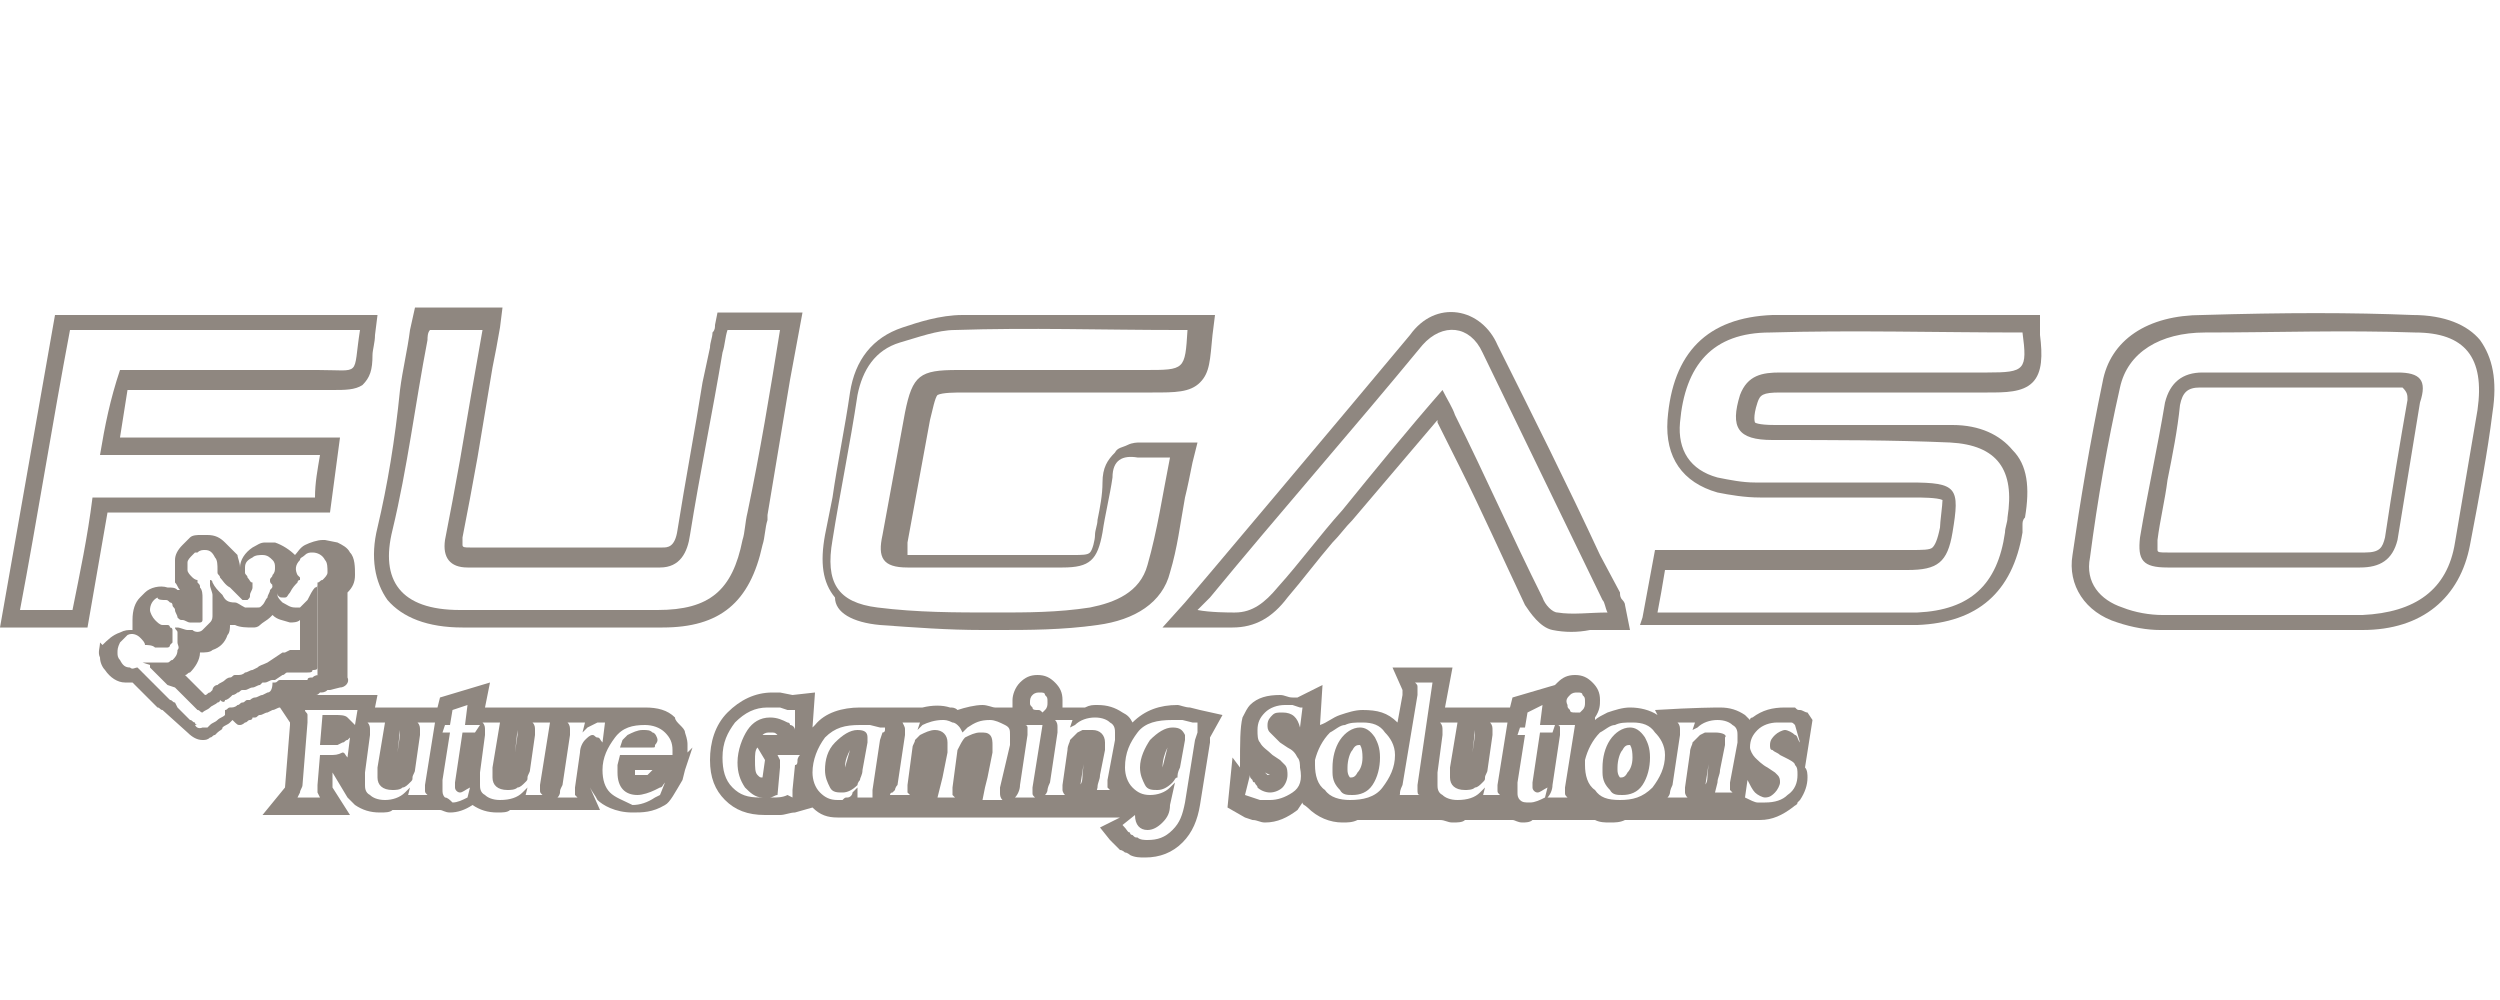 <?xml version="1.0" encoding="utf-8"?>
<!-- Generator: Adobe Illustrator 22.1.0, SVG Export Plug-In . SVG Version: 6.00 Build 0)  -->
<svg version="1.1" id="Слой_1" xmlns="http://www.w3.org/2000/svg" xmlns:xlink="http://www.w3.org/1999/xlink" x="0px" y="0px"
	 width="100px" height="40px" viewBox="0 0 100 40" style="enable-background:new 0 0 100 40;" xml:space="preserve">
<style type="text/css">
	.st0{fill:#8F8780;}
</style>
<title>20816139-8D1A-4A88-9642-B5B139794DE1</title>
<desc>Created with sketchtool.</desc>
<g>
	<path class="st0" d="M95.9,14.9c-2.6,0-5.2,0-7.8,0c-0.8,0-1.3,0.4-1.5,1.2c-0.3,1.8-0.7,3.6-1,5.4c-0.1,0.9,0.1,1.2,1.1,1.2
		c1.3,0,2.6,0,3.8,0c1.3,0,2.6,0,3.9,0c0.8,0,1.3-0.3,1.5-1.1c0.3-1.8,0.6-3.7,0.9-5.5C97.1,15.2,96.8,14.9,95.9,14.9z M96.3,16
		c-0.3,1.7-0.6,3.5-0.9,5.5c-0.1,0.4-0.2,0.6-0.8,0.6h0c-0.9,0-1.8,0-2.8,0h-1.2c-0.4,0-0.8,0-1.2,0c-0.9,0-1.8,0-2.7,0
		c-0.3,0-0.4,0-0.4-0.1c0,0,0-0.1,0-0.4c0.1-0.8,0.3-1.6,0.4-2.4c0.2-1,0.4-2,0.5-3c0.1-0.5,0.3-0.7,0.8-0.7l1.1,0
		c2.2,0,4.4,0,6.6,0c0.2,0,0.4,0,0.4,0C96.3,15.7,96.3,15.8,96.3,16z"/>
	<path class="st0" d="M99.2,13.6c-0.5-0.6-1.4-1-2.7-1c-2.4-0.1-5.1-0.1-8.4,0c-2.2,0-3.7,1-4,2.7c-0.5,2.4-0.9,4.8-1.2,6.9
		c-0.2,1.2,0.5,2.3,1.8,2.7c0.6,0.2,1.2,0.3,1.7,0.3c0.9,0,1.9,0,2.8,0c0.8,0,1.6,0,2.4,0c0.4,0,0.8,0,1.3,0c0.5,0,1.1,0,1.6,0
		c2.4,0,3.9-1.3,4.3-3.4c0.4-2.1,0.7-3.7,0.9-5.3C99.9,15.2,99.7,14.3,99.2,13.6z M99.1,16.4c-0.3,1.8-0.6,3.5-0.9,5.3
		c-0.3,1.9-1.6,2.8-3.7,2.9c-1.4,0-2.7,0-4.1,0c-1.3,0-2.6,0-3.9,0c-0.5,0-1.1-0.1-1.6-0.3c-0.9-0.3-1.5-1-1.3-2
		c0.3-2.3,0.7-4.6,1.2-6.8c0.3-1.4,1.6-2.2,3.4-2.2c2.8,0,5.6-0.1,8.4,0C98.6,13.3,99.4,14.3,99.1,16.4z"/>
	<path class="st0" d="M81.6,12.6H81c-1,0-2,0-3,0c-2.3,0-4.7,0-7.1,0c-2.6,0.1-4,1.5-4.2,4.2c-0.1,1.5,0.6,2.5,2,2.9
		c0.5,0.1,1.1,0.2,1.7,0.2c1.5,0,3,0,4.5,0c0.6,0,1.1,0,1.7,0c0.2,0,0.9,0,1.1,0.1c0,0.2-0.1,0.9-0.1,1.1c-0.1,0.5-0.2,0.7-0.3,0.8
		c-0.1,0.1-0.4,0.1-0.9,0.1c-1.8,0-3.7,0-5.5,0c-0.8,0-1.5,0-2.3,0h-2.4l-0.5,2.7l0,0l-0.1,0.3c0.6,0,1,0,1.1,0c0.9,0,1.9,0,2.8,0
		c1.1,0,2.2,0,3.3,0c1.3,0,2.6,0,3.9,0c2.4-0.1,3.8-1.3,4.2-3.7c0-0.1,0-0.2,0-0.3c0-0.1,0-0.2,0.1-0.3c0.2-1.2,0.1-2.1-0.5-2.7
		c-0.5-0.6-1.3-1-2.4-1C76.4,17,74.7,17,73,17c-0.7,0-1.3,0-2,0c-0.7,0-0.8-0.1-0.8-0.1c0,0-0.1-0.2,0.1-0.8
		c0.1-0.3,0.2-0.4,0.9-0.4h0c2.1,0,4.2,0,6.3,0h2c0.7,0,1.4,0,1.8-0.4c0.4-0.4,0.4-1.1,0.3-1.9L81.6,12.6z M79.5,14.9
		c-2.8,0-5.5,0-8.3,0c-0.7,0-1.3,0.1-1.6,0.9c-0.4,1.3-0.1,1.8,1.3,1.8c2.4,0,4.8,0,7.1,0.1c1.9,0.1,2.6,1.1,2.3,3
		c0,0.2-0.1,0.4-0.1,0.6c-0.3,2.1-1.4,3.1-3.5,3.2c-0.2,0-0.3,0-0.5,0c-0.5,0-1,0-1.4,0c-1.7,0-3.7,0-5.4,0c-1.7,0-3,0-3.1,0
		c0.1-0.5,0.2-1.1,0.3-1.7h1.9c2.6,0,5.2,0,7.8,0c1.2,0,1.6-0.3,1.8-1.5c0.3-1.8,0.2-2-1.7-2c-2,0-4.1,0-6.2,0c-0.5,0-1-0.1-1.5-0.2
		c-1.1-0.3-1.6-1.1-1.5-2.2c0.2-2.3,1.3-3.6,3.6-3.6c3.3-0.1,6.7,0,10.1,0C81.1,14.8,81,14.9,79.5,14.9z"/>
	<path class="st0" d="M35.2,25c1.4,0.1,2.7,0.2,4.1,0.2c0.2,0,0.3,0,0.5,0h0.2c1.1,0,2.5,0,3.9-0.2c1.5-0.2,2.6-0.9,2.9-2.1
		c0.3-1,0.4-1.9,0.6-3c0.1-0.4,0.2-0.9,0.3-1.4l0.2-0.8l-0.8,0c-0.1,0-0.9,0-1.5,0c-0.1,0-0.3,0-0.5,0.1c-0.2,0.1-0.4,0.1-0.5,0.3
		c-0.3,0.3-0.5,0.6-0.5,1.2c0,0.5-0.1,1-0.2,1.5c0,0.2-0.1,0.4-0.1,0.6c0,0.2-0.1,0.6-0.2,0.7c-0.1,0.1-0.3,0.1-0.7,0.1
		c-2.1,0-4.2,0-6.2,0c-0.3,0-0.4,0-0.4,0c0-0.1,0-0.2,0-0.5c0.3-1.6,0.6-3.3,0.9-4.9c0.1-0.4,0.2-0.9,0.3-1c0.2-0.1,0.7-0.1,1.1-0.1
		c1.7,0,3.5,0,5.2,0h2.3c0.9,0,1.5,0,1.9-0.4c0.4-0.4,0.4-0.9,0.5-1.9l0.1-0.8c-0.7,0-1.1,0-1.2,0c-0.7,0-1.5,0-2.2,0
		c-2.2,0-4.5,0-6.7,0c-0.9,0-1.8,0.3-2.4,0.5c-1.2,0.4-1.9,1.3-2.1,2.6c-0.2,1.4-0.5,2.8-0.7,4.2c-0.1,0.5-0.2,1-0.3,1.5
		c-0.2,1.1-0.1,1.9,0.4,2.5C33.4,24.5,34.1,24.9,35.2,25z M33.3,21.6c0.3-1.9,0.7-3.8,1-5.8c0.2-1,0.7-1.8,1.7-2.1
		c0.7-0.2,1.5-0.5,2.2-0.5c3-0.1,5.9,0,8.9,0c0.1,0,0.3,0,0.4,0c0,0,0,0,0,0c0,0,0,0,0,0c-0.1,1.6-0.1,1.6-1.7,1.6c-2.5,0-5,0-7.5,0
		c-1.5,0-1.8,0.2-2.1,1.7c-0.3,1.6-0.6,3.3-0.9,4.9c-0.2,0.9,0,1.3,1,1.3c2.1,0,4.2,0,6.2,0c1.1,0,1.4-0.3,1.6-1.4
		c0.1-0.7,0.3-1.5,0.4-2.2c0-0.7,0.4-0.9,1-0.8c0.4,0,0.8,0,1.3,0c-0.3,1.5-0.5,2.9-0.9,4.3c-0.3,1.1-1.3,1.5-2.3,1.7
		c-1.3,0.2-2.5,0.2-3.8,0.2c-1.6,0-3.1,0-4.7-0.2C33.5,24.1,33,23.3,33.3,21.6z"/>
	<path class="st0" d="M16.4,13.5L16.4,13.5C16.4,13.5,16.4,13.5,16.4,13.5z"/>
	<path class="st0" d="M15.1,21.1c-0.3,1.2-0.1,2.2,0.4,2.9c0.6,0.7,1.6,1.1,3,1.1c1.2,0,2.3,0,3.5,0c1.3,0,2.5,0,3.8,0l0.7,0
		c2.3,0,3.5-1,4-3.3c0.1-0.3,0.1-0.7,0.2-1l0-0.2c0.3-1.8,0.6-3.6,0.9-5.4l0.5-2.7h-3.4l-0.1,0.5c0,0.1,0,0.2-0.1,0.3
		c0,0.2-0.1,0.4-0.1,0.6l-0.3,1.4c-0.3,1.9-0.7,4-1,5.9c-0.1,0.7-0.4,0.7-0.6,0.7c-2.5,0-5.1,0-7.7,0c-0.2,0-0.3,0-0.3-0.1
		c0,0,0-0.1,0-0.3c0.2-1,0.4-2.1,0.6-3.2c0.2-1.2,0.4-2.4,0.6-3.6c0.1-0.5,0.2-1,0.3-1.6l0.1-0.8l-3.5,0l-0.2,0.9c0,0,0,0,0,0
		c0,0,0,0,0,0c-0.1,0.8-0.3,1.6-0.4,2.4C15.8,17.6,15.5,19.4,15.1,21.1z M17.1,13.6c0-0.1,0-0.3,0.1-0.4l2.1,0
		c-0.3,1.7-0.6,3.4-0.9,5.2c-0.2,1.1-0.4,2.2-0.6,3.2c-0.1,0.7,0.2,1.1,0.9,1.1c2.6,0,5.2,0,7.7,0c0.8,0,1.1-0.6,1.2-1.3
		c0.4-2.5,0.9-4.9,1.3-7.3c0.1-0.3,0.1-0.6,0.2-0.9h2.1c-0.4,2.5-0.8,4.9-1.3,7.3c-0.1,0.4-0.1,0.8-0.2,1.1c-0.4,2-1.3,2.8-3.4,2.8
		c-2.6,0-5.3,0-7.9,0c-2.4,0-3.2-1.2-2.7-3.2C16.3,18.7,16.6,16.2,17.1,13.6z"/>
	<path class="st0" d="M13.2,20.5l0.4-3H4.8l0.3-1.9h0.5c0.7,0,1.4,0,2.1,0c1.6,0,3.2,0,4.9,0c0.3,0,0.5,0,0.7,0c0.5,0,0.9,0,1.2-0.2
		c0.3-0.3,0.4-0.6,0.4-1.2c0-0.2,0.1-0.5,0.1-0.8l0.1-0.8H2.2L0,25.1h3.5l0.8-4.6H13.2z M2.9,24.4H0.8c0.7-3.7,1.3-7.5,2-11.2h11.6
		c-0.3,1.9,0.1,1.6-1.7,1.6c-2.3,0-4.6,0-6.9,0c-0.3,0-0.6,0-1,0C4.4,16,4.2,17,4,18.2h8.8c-0.1,0.6-0.2,1.1-0.2,1.7H3.7
		C3.5,21.5,3.2,22.9,2.9,24.4z"/>
	<path class="st0" d="M46.5,25.1l1.4,0c0.2,0,1.2,0,1.4,0c0.9,0,1.6-0.4,2.2-1.2c0.6-0.7,1.2-1.5,1.8-2.2c0.3-0.3,0.5-0.6,0.8-0.9
		l3.4-4c0,0,0,0,0,0.1c0.3,0.6,0.6,1.2,0.9,1.8c0.9,1.8,1.7,3.6,2.6,5.5c0.2,0.3,0.6,0.9,1.1,1c0.5,0.1,1,0.1,1.5,0
		c0.2,0,0.4,0,0.6,0h1L65,24.2c0-0.1-0.1-0.2-0.1-0.2c-0.1-0.1-0.1-0.2-0.1-0.3L64,22.2c-1.3-2.8-2.7-5.6-4.1-8.4
		c-0.3-0.7-0.9-1.2-1.6-1.3c-0.7-0.1-1.4,0.2-1.9,0.9c-2.5,3-8.9,10.6-9,10.7L46.5,25.1z M48.4,23.9c2.8-3.4,5.7-6.7,8.5-10.1
		c0.8-0.9,1.9-0.8,2.4,0.3c1.6,3.3,3.2,6.6,4.8,9.9c0.1,0.1,0.1,0.3,0.2,0.5c-0.7,0-1.4,0.1-2,0c-0.2,0-0.5-0.3-0.6-0.6
		c-1.2-2.4-2.3-4.9-3.5-7.3c-0.1-0.3-0.3-0.6-0.5-1c-1.4,1.6-2.7,3.2-4,4.8c-0.9,1-1.7,2.1-2.6,3.1c-0.5,0.6-1,1-1.7,1
		c0,0-0.1,0-0.1,0c-0.1,0-0.9,0-1.4-0.1C48.1,24.2,48.3,24,48.4,23.9z"/>
	<path class="st0" d="M11.3,27L11.3,27c0.1,0,0.1-0.1,0.2-0.1c0,0,0.1,0,0.1,0l0.1,0c0,0,0,0,0.1,0c0,0,0.1,0,0.1,0c0,0,0.1,0,0.1,0
		c0,0,0,0,0.1,0c0,0,0,0,0.1,0c0,0,0.1,0,0.1,0c0.1,0,0.2,0,0.2-0.1c0.1,0,0.2,0,0.2-0.1c0,0,0-0.1,0-0.1c0-0.2,0-0.3,0-0.5
		c0-0.2,0-0.4,0-0.6c0-0.2,0-0.4,0-0.7c0-0.2,0-0.4,0-0.6c0-0.2,0-0.4,0-0.6c0-0.1,0-0.2,0-0.2c0,0,0,0,0,0c0,0,0,0,0,0
		c0,0,0,0.1-0.1,0.1c-0.1,0.1-0.2,0.3-0.3,0.5c-0.1,0.1-0.2,0.2-0.3,0.3c0,0,0,0,0,0c-0.1,0-0.2,0-0.2,0c-0.2,0-0.3-0.1-0.5-0.2
		c-0.1-0.1-0.2-0.2-0.2-0.3c0,0,0,0,0-0.1c0-0.1-0.1-0.1-0.1-0.2c0,0,0-0.1-0.1-0.1c0,0.1,0,0.1-0.1,0.2c0,0.1-0.1,0.2-0.1,0.3l0,0
		c-0.1,0.1-0.1,0.2-0.2,0.3c-0.1,0.1-0.1,0.1-0.2,0.1c0,0-0.1,0-0.1,0c-0.1,0-0.2,0-0.4,0c-0.2-0.1-0.3-0.2-0.4-0.2
		C9.1,24.1,9,24,8.9,23.8c-0.2-0.2-0.3-0.3-0.4-0.5c0,0,0-0.1-0.1-0.1c0,0.1,0,0.1,0,0.2c0,0.1,0.1,0.3,0.1,0.4c0,0.3,0,0.5,0,0.8
		c0,0.1,0,0.2-0.1,0.3c-0.1,0.1-0.2,0.2-0.3,0.3c-0.1,0.1-0.3,0.1-0.4,0c0,0-0.1,0-0.1,0c0,0-0.1,0-0.1,0c-0.1,0-0.3-0.1-0.4-0.1
		c0,0-0.1,0-0.1,0c0,0.1,0.1,0.1,0.1,0.2c0,0,0,0,0,0.1c0,0,0,0.1,0,0.1c0,0,0,0,0,0.1c0,0,0,0.1,0,0.1c0,0.1,0.1,0.2,0,0.3
		c0,0.2-0.1,0.3-0.2,0.4c-0.1,0-0.1,0.1-0.2,0.1c0,0,0,0-0.1,0c0,0-0.1,0-0.2,0c-0.2,0-0.3,0-0.4,0c-0.1,0-0.2,0-0.3,0L6,26.6
		L6,26.7c0,0,0.1,0.1,0.1,0.1l0.1,0.1c0,0,0.1,0.1,0.1,0.1l0.1,0.1c0,0,0.1,0.1,0.1,0.1c0,0,0.1,0.1,0.1,0.1l0.1,0.1L7,27.5
		c0,0,0.1,0.1,0.1,0.1c0.1,0.1,0.1,0.1,0.2,0.2l0.1,0.1c0,0,0.1,0.1,0.1,0.1c0,0,0.1,0.1,0.1,0.1c0,0,0.1,0.1,0.1,0.1l0.1,0.1
		c0,0,0.1,0.1,0.1,0.1c0.1,0,0.1,0.1,0.2,0.1l0,0l0,0c0.1-0.1,0.2-0.1,0.3-0.2c0.1-0.1,0.2-0.1,0.3-0.2c0,0,0.1,0,0.1-0.1
		C8.9,28.1,9,28.1,9,28c0.1,0,0.2-0.1,0.3-0.2c0.1,0,0.2-0.1,0.2-0.1l0,0c0.1,0,0.1-0.1,0.2-0.1l0.1,0c0.1,0,0.2-0.1,0.3-0.1l0,0
		c0.1,0,0.2-0.1,0.3-0.1l0.1-0.1l0.1,0c0.1,0,0.2-0.1,0.3-0.1c0,0,0.1,0,0.1,0l0,0L11.3,27L11.3,27z M10.7,26.5
		C10.7,26.5,10.6,26.5,10.7,26.5c-0.2,0.1-0.3,0.1-0.4,0.2l-0.2,0.1c-0.1,0-0.2,0.1-0.3,0.1l0,0C9.7,27,9.6,27,9.5,27l-0.1,0
		c-0.1,0-0.1,0.1-0.2,0.1l0,0c-0.1,0-0.2,0.1-0.2,0.1c-0.1,0.1-0.2,0.1-0.3,0.2c-0.1,0-0.2,0.1-0.2,0.2l-0.1,0.1
		c-0.1,0-0.1,0.1-0.2,0.1l0,0c0,0-0.1-0.1-0.1-0.1l-0.3-0.3c-0.1-0.1-0.1-0.1-0.2-0.2c0,0-0.1-0.1-0.1-0.1l-0.1-0.1
		c0.1,0,0.1-0.1,0.2-0.1c0.2-0.2,0.4-0.5,0.4-0.8c0,0,0,0,0,0c0.2,0,0.4,0,0.5-0.1c0.3-0.1,0.5-0.3,0.6-0.6c0.1-0.1,0.1-0.3,0.1-0.4
		C9.2,25,9.3,25,9.4,25c0.2,0.1,0.5,0.1,0.7,0.1c0.1,0,0.2,0,0.3-0.1c0.1-0.1,0.3-0.2,0.4-0.3c0,0,0,0,0.1-0.1
		c0.2,0.2,0.4,0.2,0.7,0.3c0.1,0,0.3,0,0.4-0.1c0,0.2,0,0.4,0,0.5c0,0.2,0,0.4,0,0.6c0,0,0,0,0,0.1c0,0-0.1,0-0.1,0l-0.1,0
		c0,0-0.1,0-0.1,0c0,0-0.1,0-0.1,0c0,0,0,0,0,0l-0.2,0.1c0,0-0.1,0-0.1,0L10.7,26.5z"/>
	<path class="st0" d="M27.5,29.8c0-0.1,0-0.2-0.1-0.5c0-0.1-0.1-0.2-0.2-0.3c-0.1-0.1-0.2-0.2-0.2-0.3c-0.3-0.3-0.7-0.4-1.2-0.4
		l-4,0h-2.4l0.2-1l-2,0.6l-0.1,0.4H15l0.1-0.5h-0.3h-0.3h-2l0,0c0,0,0.1,0,0.1,0c0.1,0,0.1,0,0.2-0.1c0.1,0,0.2,0,0.3-0.1
		c0,0,0.1,0,0.1,0l0.4-0.1c0.2,0,0.4-0.2,0.3-0.4l0-0.7c0-0.1,0-0.3,0-0.4c0-0.2,0-0.4,0-0.6c0-0.2,0-0.4,0-0.6c0-0.2,0-0.4,0-0.6
		c0-0.2,0-0.3,0-0.5c0.2-0.2,0.3-0.4,0.3-0.7c0-0.3,0-0.7-0.2-0.9c-0.1-0.2-0.3-0.3-0.5-0.4l-0.5-0.1c0,0-0.1,0-0.1,0
		c-0.2,0-0.5,0.1-0.7,0.2c-0.2,0.1-0.3,0.3-0.4,0.4c0,0,0,0,0,0c-0.2-0.2-0.5-0.4-0.8-0.5c-0.1,0-0.1,0-0.2,0l-0.2,0
		c-0.2,0-0.3,0.1-0.5,0.2c-0.3,0.2-0.5,0.5-0.5,0.8c0,0.1,0,0.2,0,0.2l0,0c0-0.1,0-0.1,0-0.2c0-0.2-0.1-0.4-0.1-0.5L9,21.7
		c-0.2-0.2-0.4-0.3-0.7-0.3c0,0,0,0,0,0c-0.1,0-0.2,0-0.3,0c-0.1,0-0.3,0-0.4,0.1l-0.2,0.2c0,0-0.1,0.1-0.1,0.1
		c-0.2,0.2-0.3,0.4-0.3,0.6c0,0.1,0,0.1,0,0.2l0,0.1c0,0.1,0,0.2,0,0.2L7,23.3c0.1,0.1,0.1,0.2,0.2,0.3c0,0,0,0-0.1,0
		c-0.1-0.1-0.2-0.1-0.4-0.1c-0.3-0.1-0.7,0-0.9,0.2c0,0-0.1,0.1-0.1,0.1l-0.1,0.1c-0.2,0.2-0.3,0.5-0.3,0.9c0,0.1,0,0.2,0,0.4
		c-0.2,0-0.3,0-0.5,0.1c-0.3,0.1-0.5,0.3-0.7,0.5L4,25.7C4,25.9,3.9,26.1,4,26.3c0,0.2,0.1,0.4,0.2,0.5c0.2,0.3,0.5,0.5,0.8,0.5
		c0.1,0,0.2,0,0.3,0l0.5,0.5c0,0,0.1,0.1,0.1,0.1c0,0,0.1,0.1,0.1,0.1l0.2,0.2c0,0,0.1,0.1,0.1,0.1c0.1,0,0.1,0.1,0.2,0.1l1,0.9
		c0.2,0.2,0.4,0.3,0.6,0.3c0.1,0,0.2,0,0.3-0.1c0.1,0,0.1-0.1,0.2-0.1l0,0c0,0,0,0,0,0l0.1-0.1c0.1-0.1,0.2-0.1,0.2-0.2
		c0.1-0.1,0.2-0.1,0.3-0.2l0.1-0.1C9.5,29,9.5,29,9.6,29c0.1,0,0.2-0.1,0.2-0.1c0.1,0,0.1-0.1,0.2-0.1l0,0c0,0,0.1,0,0.1-0.1l0.1,0
		c0.1,0,0.1-0.1,0.2-0.1l0,0c0.1,0,0.2-0.1,0.3-0.1l0.2-0.1c0.1,0,0.2-0.1,0.3-0.1l0.4,0.6c0,0,0,0,0,0l0,0.1l-0.2,2.5l0,0l-0.9,1.1
		H14l-0.7-1.1l0-0.6l0.6,1c0,0,0,0,0,0l0,0l0,0c0.1,0.1,0.2,0.2,0.3,0.3c0.3,0.2,0.6,0.3,1,0.3c0.2,0,0.4,0,0.5-0.1h1.9
		c0.1,0,0.2,0.1,0.4,0.1c0.3,0,0.6-0.1,0.9-0.3c0.3,0.2,0.6,0.3,1,0.3c0.2,0,0.4,0,0.5-0.1h0.1h2.2H24l-0.4-0.9l0,0
		c0.1,0.2,0.2,0.3,0.3,0.5c0.2,0.2,0.7,0.5,1.4,0.5c0.4,0,0.8,0,1.3-0.3c0.2-0.1,0.4-0.5,0.7-1l0.1-0.4l0.3-0.9l-0.2,0.2
		C27.5,30.1,27.5,29.9,27.5,29.8z M20.7,29.2L20.7,29.2C20.7,29.3,20.8,29.3,20.7,29.2l0,0.2l-0.2,1.4c0,0.1,0,0.1,0,0.2
		c0,0,0,0,0,0c0,0,0,0,0,0L20.7,29.2z M16,29.2L16,29.2C16,29.3,16,29.3,16,29.2l0,0.2l-0.2,1.4c0,0.1,0,0.1,0,0.2c0,0,0,0,0,0
		c0,0,0,0,0,0L16,29.2z M7.4,23.7L7.4,23.7L7.4,23.7C7.4,23.7,7.4,23.7,7.4,23.7z M10.7,27.7L10.7,27.7l-0.2,0.1
		c-0.1,0-0.2,0.1-0.3,0.1l0,0c-0.1,0-0.2,0.1-0.2,0.1l-0.1,0c-0.1,0-0.1,0.1-0.2,0.1l0,0c-0.1,0-0.1,0.1-0.2,0.1
		c-0.1,0.1-0.2,0.1-0.3,0.1c-0.1,0-0.1,0.1-0.2,0.1L9,28.6c-0.1,0.1-0.2,0.1-0.3,0.2c-0.1,0.1-0.2,0.1-0.3,0.2c0,0-0.1,0.1-0.1,0.1
		c0,0,0,0-0.1,0l0,0c0,0,0,0-0.1,0c0,0-0.2,0.1-0.3-0.1L7.9,29c0,0-0.1,0-0.1-0.1c-0.1,0-0.1-0.1-0.2-0.1c0,0-0.1-0.1-0.1-0.1
		c0,0-0.1-0.1-0.1-0.1c0,0-0.1-0.1-0.1-0.1c0,0-0.1-0.1-0.1-0.1c0,0-0.1-0.1-0.1-0.1L7,28.1C6.9,28.1,6.9,28,6.8,28
		c0,0-0.1-0.1-0.1-0.1l-0.1-0.1l-0.1-0.1c0,0-0.1-0.1-0.1-0.1c0,0-0.1-0.1-0.1-0.1c0,0-0.1-0.1-0.1-0.1L6,27.2l-0.1-0.1L5.8,27
		l-0.1-0.1l-0.2-0.2c-0.1,0-0.2,0.1-0.3,0c-0.2,0-0.3-0.1-0.4-0.3c-0.1-0.1-0.1-0.2-0.1-0.3c0-0.1,0-0.2,0.1-0.4
		c0.1-0.1,0.2-0.2,0.3-0.3c0.2-0.1,0.4,0,0.5,0.1c0.1,0.1,0.2,0.2,0.2,0.3c0,0,0,0,0,0c0.1,0,0.3,0,0.4,0.1c0.1,0,0.2,0,0.4,0
		c0,0,0,0,0.1,0c0,0,0,0,0,0c0,0,0.1,0,0.1-0.1c0,0,0.1-0.1,0.1-0.1c0,0,0-0.1,0-0.2c0,0,0-0.1,0-0.1c0,0,0,0,0-0.1c0,0,0,0,0,0
		c0,0,0,0,0-0.1c0,0,0-0.1-0.1-0.1c0,0,0-0.1-0.1-0.1c-0.1,0-0.1,0-0.2,0c-0.1,0-0.2-0.1-0.3-0.2c-0.1-0.1-0.2-0.3-0.2-0.4
		c0-0.2,0.1-0.4,0.3-0.5C6.3,24,6.5,24,6.6,24c0.1,0,0.1,0,0.2,0.1c0.1,0,0.1,0.1,0.1,0.1c0,0.1,0.1,0.1,0.1,0.2
		c0,0.1,0.1,0.2,0.1,0.3c0.1,0.1,0.1,0.1,0.2,0.1c0.1,0,0.2,0.1,0.3,0.1c0,0,0.1,0,0.1,0c0,0,0.1,0,0.1,0c0.1,0,0.1,0,0.2,0l0,0
		c0,0,0.1,0,0.1-0.1c0-0.1,0-0.1,0-0.2c0-0.2,0-0.4,0-0.7c0-0.1,0-0.3-0.1-0.4c0-0.1,0-0.1-0.1-0.2c0,0,0,0,0-0.1c0,0,0,0,0,0
		c-0.1,0-0.2-0.1-0.2-0.1c-0.1-0.1-0.2-0.2-0.2-0.3c0-0.1,0-0.2,0-0.3c0-0.1,0.1-0.2,0.2-0.3c0,0,0.1-0.1,0.1-0.1l0,0c0,0,0,0,0.1,0
		C8,22,8.1,22,8.2,22c0.2,0,0.3,0.1,0.4,0.3c0.1,0.1,0.1,0.3,0.1,0.5c0,0.1,0,0.1,0,0.1c0,0,0,0,0,0c0,0.1,0.1,0.1,0.1,0.2
		c0.1,0.1,0.2,0.3,0.4,0.4c0.1,0.1,0.2,0.2,0.3,0.3C9.6,23.9,9.7,24,9.7,24c0,0,0.1,0,0.1,0c0,0,0,0,0,0c0,0,0.1,0,0.1,0
		c0.1-0.1,0.1-0.1,0.1-0.2l0,0c0-0.1,0.1-0.2,0.1-0.3c0-0.1,0-0.1,0-0.2c-0.1,0-0.1-0.1-0.2-0.2l0,0c0-0.1-0.1-0.1-0.1-0.2
		c0-0.1,0-0.2,0-0.2c0-0.2,0.1-0.3,0.3-0.4c0.1-0.1,0.3-0.1,0.4-0.1c0.2,0,0.3,0.1,0.4,0.2c0.1,0.1,0.1,0.2,0.1,0.3
		c0,0.1,0,0.2-0.1,0.3c0,0.1-0.1,0.1-0.1,0.2c0,0.1,0,0.1,0.1,0.2c0,0,0,0.1,0.1,0.1c0,0,0,0,0,0.1c0,0.1,0.1,0.1,0.1,0.2
		c0.1,0.1,0.1,0.1,0.2,0.1c0,0,0,0,0.1,0c0,0,0,0,0,0c0.1,0,0.1-0.1,0.2-0.2c0.1-0.2,0.2-0.3,0.3-0.4c0,0,0-0.1,0.1-0.1
		c0,0,0,0,0-0.1c0,0-0.1-0.1-0.1-0.1c-0.1-0.2-0.1-0.4,0.1-0.6c0-0.1,0.1-0.1,0.2-0.2c0.1-0.1,0.2-0.1,0.3-0.1
		c0.2,0,0.4,0.1,0.5,0.3c0.1,0.1,0.1,0.3,0.1,0.5c0,0.1-0.1,0.2-0.2,0.3c-0.1,0-0.1,0.1-0.2,0.1c0,0,0,0.1,0,0.1c0,0.1,0,0.1,0,0.2
		c0,0.2,0,0.4,0,0.6c0,0.2,0,0.4,0,0.6c0,0.2,0,0.4,0,0.6c0,0.2,0,0.4,0,0.6c0,0.2,0,0.3,0,0.5c0,0.1,0,0.1,0,0.2c0,0,0,0.1,0,0.1
		l0,0.2L12.9,27c0,0-0.1,0-0.1,0c-0.1,0-0.2,0-0.3,0.1c-0.1,0-0.2,0-0.2,0.1c0,0-0.1,0-0.1,0c0,0,0,0-0.1,0l-0.1,0c0,0-0.1,0-0.1,0
		c0,0,0,0-0.1,0c0,0,0,0-0.1,0l-0.1,0c0,0-0.1,0-0.1,0c0,0-0.1,0-0.1,0l-0.1,0l-0.1,0c-0.1,0-0.1,0.1-0.2,0.1c0,0,0,0,0,0
		c0,0,0,0-0.1,0C10.9,27.6,10.8,27.7,10.7,27.7z M13.2,30.2h-0.4l-0.1,1.2v0.1c0,0.1,0,0.2,0,0.2l0.1,0.2h-0.9l0.1-0.2
		c0-0.1,0.1-0.2,0.1-0.3l0.2-2.5l0-0.1c0-0.1,0-0.1,0-0.2c0-0.1-0.1-0.1-0.1-0.2h2.1l-0.1,0.6c-0.1-0.1-0.2-0.2-0.3-0.3
		c-0.1-0.1-0.3-0.1-0.5-0.1h-0.5l-0.1,1.2h0.4h0.3l0.2-0.1c0.1,0,0.1-0.1,0.2-0.1c0,0,0.1-0.1,0.1-0.1l-0.1,0.8
		c-0.1-0.1-0.1-0.2-0.2-0.2C13.5,30.2,13.4,30.2,13.2,30.2z M16.3,31.9l0.1-0.4l-0.2,0.2c-0.2,0.2-0.5,0.3-0.8,0.3
		c-0.3,0-0.5-0.1-0.6-0.2c-0.2-0.1-0.2-0.3-0.2-0.4c0-0.1,0-0.1,0-0.2c0,0,0-0.1,0-0.3l0.2-1.5l0-0.2c0-0.1,0-0.2-0.1-0.3h0.7
		l-0.3,1.8l0,0.2l0,0.2c0,0.3,0.2,0.5,0.6,0.5c0.1,0,0.3,0,0.4-0.1c0.1,0,0.2-0.1,0.3-0.2c0.1-0.1,0.1-0.1,0.1-0.2s0.1-0.2,0.1-0.3
		l0.2-1.4l0-0.2c0-0.1,0-0.2-0.1-0.3h0.7l-0.4,2.5l0,0.2c0,0.1,0,0.1,0.1,0.2H16.3z M17.8,31.9c-0.1-0.1-0.1-0.2-0.1-0.3l0-0.4
		l0.3-1.9h-0.3l0.1-0.3H18l0.1-0.6l0.6-0.2L18.6,29h0.6L19,29.3h-0.5l-0.3,2l0,0.2c0,0.1,0.1,0.2,0.2,0.2c0.1,0,0.2-0.1,0.4-0.2
		l-0.1,0.4c-0.2,0.1-0.4,0.2-0.6,0.2C18,32,17.9,31.9,17.8,31.9z M21,31.9l0.1-0.4l-0.2,0.2C20.7,31.9,20.4,32,20,32
		c-0.3,0-0.5-0.1-0.6-0.2c-0.2-0.1-0.2-0.3-0.2-0.4c0-0.1,0-0.1,0-0.2c0,0,0-0.1,0-0.3l0.2-1.5l0-0.2c0-0.1,0-0.2-0.1-0.3h0.7
		l-0.3,1.8l0,0.2l0,0.2c0,0.3,0.2,0.5,0.6,0.5c0.1,0,0.3,0,0.4-0.1c0.1,0,0.2-0.1,0.3-0.2c0.1-0.1,0.1-0.1,0.1-0.2
		c0-0.1,0.1-0.2,0.1-0.3l0.2-1.4l0-0.2c0-0.1,0-0.2-0.1-0.3H22l-0.4,2.5l0,0.2c0,0.1,0,0.1,0.1,0.2H21z M23.4,29.6
		c-0.1,0.1-0.2,0.3-0.2,0.5l-0.2,1.4l0,0.2c0,0,0,0.1,0,0.1l0.1,0.1l-0.8,0c0.1-0.1,0.1-0.2,0.1-0.2c0-0.1,0-0.1,0.1-0.3l0.3-2
		l0-0.2c0-0.1,0-0.2-0.1-0.3h0.7l-0.1,0.4l0.2-0.2l0.2-0.1l0.2-0.1c0.1,0,0.2,0,0.3,0l-0.1,0.8c-0.1-0.1-0.1-0.2-0.2-0.2
		c-0.1,0-0.1-0.1-0.2-0.1C23.6,29.4,23.5,29.5,23.4,29.6z M24.4,31.7c-0.2-0.2-0.3-0.5-0.3-0.9c0-0.5,0.2-0.9,0.5-1.3
		c0.3-0.4,0.7-0.5,1.2-0.5c0.3,0,0.6,0.1,0.8,0.3c0.2,0.2,0.3,0.4,0.3,0.7l0,0.2h-2.1l-0.1,0.4l0,0.3c0,0.6,0.3,0.9,0.8,0.9
		c0.2,0,0.5-0.1,0.7-0.2l0.2-0.1c0.1,0,0.1-0.1,0.2-0.2l-0.2,0.5l-0.2,0.1c-0.3,0.2-0.6,0.3-0.9,0.3C24.9,32,24.6,31.9,24.4,31.7z
		 M26.1,30.8C26.1,30.8,26,30.8,26.1,30.8l-0.2,0.2C25.7,31,25.5,31,25.5,31c0,0-0.1,0-0.1,0c0,0,0-0.1,0-0.2l0,0H26.1z"/>
	<path class="st0" d="M26.1,29.9c0.1,0,0.1,0,0.1-0.1c0,0,0.1-0.1,0.1-0.2c0-0.1-0.1-0.3-0.2-0.3c-0.1-0.1-0.2-0.1-0.4-0.1
		c-0.2,0-0.4,0.1-0.6,0.2c-0.1,0.1-0.1,0.1-0.2,0.2l-0.1,0.3H26.1z"/>
	<path class="st0" d="M34.4,31.2c0-0.1,0.1-0.2,0.1-0.4l0.2-1.1l0-0.2c0-0.2-0.1-0.3-0.4-0.3c-0.3,0-0.6,0.2-0.9,0.5
		s-0.4,0.7-0.4,1.1c0,0.3,0.1,0.5,0.2,0.7c0.1,0.2,0.3,0.2,0.5,0.2c0.2,0,0.4-0.1,0.6-0.3C34.3,31.3,34.4,31.2,34.4,31.2z
		 M33.8,30.7c0,0.1,0,0.2,0,0.2c0,0,0,0,0,0c0,0,0,0,0,0c0-0.1,0-0.1,0-0.2c0-0.3,0.1-0.5,0.2-0.7l0,0L33.8,30.7z"/>
	<path class="st0" d="M46.9,29.1c-0.3,0-0.6,0.2-0.9,0.5c-0.2,0.3-0.4,0.7-0.4,1.1c0,0.3,0.1,0.5,0.2,0.7c0.1,0.2,0.3,0.2,0.5,0.2
		c0.2,0,0.4-0.1,0.6-0.3c0.1-0.1,0.1-0.2,0.2-0.2c0-0.1,0-0.2,0.1-0.4l0.2-1.1l0-0.2C47.3,29.2,47.2,29.1,46.9,29.1z M46.5,30.7
		c0,0.1,0,0.2,0,0.2c0,0,0,0,0,0c0,0,0,0,0,0c0-0.1,0-0.2,0-0.2c0-0.3,0.1-0.6,0.2-0.8l0,0L46.5,30.7z"/>
	<path class="st0" d="M47.6,28.3L47.6,28.3c-0.2,0-0.4-0.1-0.5-0.1c-0.7,0-1.3,0.2-1.8,0.7c-0.1-0.2-0.2-0.3-0.4-0.4
		c-0.3-0.2-0.6-0.3-1-0.3c-0.2,0-0.3,0-0.5,0.1h-0.9c0-0.1,0-0.2,0-0.3c0-0.3-0.1-0.5-0.3-0.7c-0.2-0.2-0.4-0.3-0.7-0.3
		c-0.3,0-0.5,0.1-0.7,0.3c-0.2,0.2-0.3,0.5-0.3,0.7c0,0.1,0,0.2,0,0.3h-0.7l0,0c-0.1,0-0.3-0.1-0.5-0.1c-0.3,0-0.7,0.1-1,0.2
		c-0.1-0.1-0.2-0.1-0.3-0.1c-0.3-0.1-0.7-0.1-1.1,0H35h-0.1l0,0c-0.2,0-0.4,0-0.5,0c-0.7,0-1.4,0.2-1.8,0.7c0,0,0,0-0.1,0.1l0.1-1.4
		l-0.9,0.1l0,0l-0.5-0.1h-0.3c-0.7,0-1.3,0.3-1.8,0.8c-0.5,0.5-0.7,1.2-0.7,1.9c0,0.7,0.2,1.2,0.6,1.6c0.4,0.4,0.9,0.6,1.6,0.6
		c0.2,0,0.4,0,0.6,0c0.2,0,0.4-0.1,0.6-0.1l0.7-0.2c0.3,0.3,0.6,0.4,1,0.4c0.1,0,0.2,0,0.4,0c0,0,0.1,0,0.1,0l0.6,0h2.9l2,0l0,0h1
		h2.1h2.2L44,33.1l0.4,0.5c0.2,0.2,0.3,0.3,0.4,0.4l0,0c0.1,0,0.2,0.1,0.2,0.1c0.1,0,0.2,0.1,0.2,0.1c0.2,0.1,0.4,0.1,0.6,0.1
		c0.6,0,1.1-0.2,1.5-0.6c0.4-0.4,0.6-0.9,0.7-1.5l0.4-2.5l0-0.2l0.5-0.9l-0.9-0.2L47.6,28.3z M31.5,31.8c-0.2,0.1-0.4,0.1-0.6,0.1
		c-0.2,0-0.4,0-0.5,0c-0.5,0-0.8-0.1-1.1-0.4c-0.3-0.3-0.4-0.7-0.4-1.2c0-0.6,0.2-1,0.5-1.4c0.4-0.4,0.8-0.6,1.3-0.6H31l0.2,0
		l0.3,0.1l0.1,0l0.2,0l0,0.8c0-0.1-0.1-0.2-0.2-0.2c0-0.1-0.1-0.1-0.1-0.1c-0.2-0.1-0.4-0.2-0.7-0.2c-0.4,0-0.7,0.2-0.9,0.5
		c-0.2,0.3-0.4,0.8-0.4,1.3c0,0.4,0.1,0.7,0.3,1c0.2,0.2,0.4,0.4,0.7,0.4c0.1,0,0.2,0,0.3,0c0.1,0,0.2-0.1,0.3-0.1l0.1-1.1l0-0.1
		c0-0.1,0-0.2,0-0.2l-0.1-0.2H32c-0.1,0.1-0.1,0.2-0.1,0.2c0,0.1,0,0.2-0.1,0.2l-0.1,1l0,0.1c0,0.1,0,0.1,0,0.2L31.5,31.8z
		 M30.5,29.4c0.1-0.1,0.2-0.1,0.3-0.1c0.2,0,0.2,0,0.3,0.1l0,0l0,0c0,0,0,0,0,0H30.5z M30.6,30.4l-0.1,0.7c-0.1,0-0.1,0-0.2-0.1
		c-0.1-0.1-0.1-0.3-0.1-0.6c0-0.2,0-0.4,0.1-0.5L30.6,30.4z M33.9,31.9c-0.1,0-0.1,0-0.2,0.1c-0.1,0-0.1,0-0.2,0
		c-0.3,0-0.5-0.1-0.7-0.3c-0.2-0.2-0.3-0.5-0.3-0.8c0-0.5,0.2-1,0.5-1.4c0.4-0.4,0.8-0.5,1.4-0.5c0.1,0,0.3,0,0.4,0l0.4,0.1l0.2,0
		c0,0,0,0.1,0,0.1c0,0,0,0.1-0.1,0.1l-0.1,0.3l-0.3,2v0.2c0,0,0,0,0,0c0,0,0,0.1,0,0.1h-0.6l0-0.2c0-0.1,0-0.1,0-0.2l-0.1,0.1
		l-0.1,0.1C34.1,31.8,34,31.9,33.9,31.9z M38.3,30l-0.2,1.5l0,0.2l0,0.1l0.1,0.1h-0.7l0.2-0.8l0.2-1l0-0.4c0-0.3-0.2-0.5-0.5-0.5
		c-0.2,0-0.4,0.1-0.6,0.2c-0.1,0.1-0.1,0.1-0.2,0.2c0,0.1-0.1,0.2-0.1,0.3l-0.2,1.5l0,0.2c0,0,0,0.1,0,0.1l0.1,0.1l-0.8,0
		c0,0,0-0.1,0.1-0.1c0,0,0.1-0.1,0.1-0.1c0,0,0-0.1,0.1-0.2l0.3-2l0-0.2c0-0.1,0-0.1-0.1-0.3h0.7l-0.1,0.3l0.2-0.2
		c0.2-0.1,0.5-0.2,0.8-0.2c0.1,0,0.2,0,0.4,0.1c0.1,0,0.2,0.1,0.2,0.1c0.1,0.1,0.1,0.1,0.2,0.3l0.2-0.2c0.3-0.2,0.5-0.3,0.9-0.3
		c0.2,0,0.4,0.1,0.6,0.2c0.2,0.1,0.2,0.2,0.2,0.4l0,0.4L40,31.5l0,0.2c0,0.1,0,0.2,0.1,0.3h-0.8l0.1-0.5l0.1-0.4l0.2-1l0-0.3
		c0-0.1,0-0.3-0.1-0.4c-0.1-0.1-0.2-0.1-0.4-0.1c-0.2,0-0.4,0.1-0.6,0.2C38.5,29.6,38.4,29.8,38.3,30z M41.3,31.5l0,0.2
		c0,0.1,0,0.1,0.1,0.2h-0.8c0,0,0,0,0,0v0h0c0.1-0.1,0.2-0.3,0.2-0.5l0.3-2l0-0.2c0,0,0-0.1,0-0.1c0,0,0-0.1-0.1-0.1h0.7L41.3,31.5z
		 M41.5,28.4c-0.1,0-0.2,0-0.2-0.1c-0.1-0.1-0.1-0.1-0.1-0.2c0-0.1,0-0.2,0.1-0.3c0.1-0.1,0.2-0.1,0.3-0.1c0.1,0,0.2,0,0.2,0.1
		c0.1,0.1,0.1,0.1,0.1,0.3c0,0.1,0,0.2-0.1,0.3c0,0-0.1,0.1-0.1,0.1C41.6,28.4,41.6,28.4,41.5,28.4z M43.3,31c0,0.1,0,0.3-0.1,0.4
		l0,0.1l0.2-1.3c0-0.1,0-0.1,0-0.2l0,0l0,0L43.3,31z M43.8,31.9l0.1-0.4c0-0.2,0.1-0.3,0.1-0.5l0.2-1l0-0.3c0-0.3-0.2-0.5-0.5-0.5
		h-0.2l-0.2,0l-0.2,0.1c0,0-0.1,0.1-0.1,0.1c-0.1,0.1-0.1,0.1-0.2,0.2c0,0.1-0.1,0.2-0.1,0.4l-0.2,1.4l0,0.2c0,0,0,0.1,0.1,0.2
		l-0.8,0c0.1-0.1,0.1-0.2,0.1-0.2c0,0,0-0.1,0.1-0.3l0.3-2l0-0.2c0-0.1,0-0.2-0.1-0.3h0.7l-0.1,0.3l0.2-0.1c0.2-0.2,0.5-0.3,0.8-0.3
		c0.3,0,0.5,0.1,0.6,0.2c0.2,0.1,0.2,0.3,0.2,0.4l0,0.3l-0.3,1.6l0,0.2c0,0.1,0,0.1,0,0.1l0.1,0.1H43.8z M47.9,29.3l-0.1,0.3
		l-0.4,2.5c-0.1,0.5-0.2,0.8-0.5,1.1c-0.3,0.3-0.6,0.4-1,0.4c-0.1,0-0.3,0-0.4-0.1c-0.1,0-0.1,0-0.2-0.1c0,0-0.1,0-0.1-0.1
		c-0.1,0-0.1-0.1-0.3-0.3l0.5-0.4c0,0.4,0.2,0.6,0.5,0.6c0.2,0,0.4-0.1,0.6-0.3s0.3-0.4,0.3-0.7l0.2-0.9l-0.2,0.2
		c-0.2,0.2-0.5,0.3-0.8,0.3c-0.3,0-0.5-0.1-0.7-0.3c-0.2-0.2-0.3-0.5-0.3-0.8c0-0.6,0.2-1,0.5-1.4s0.8-0.5,1.4-0.5
		c0.1,0,0.3,0,0.4,0l0.4,0.1l0.2,0L47.9,29.3z"/>
	<path class="st0" d="M54.4,29.1c-0.3,0-0.6,0.2-0.8,0.5c-0.2,0.3-0.3,0.7-0.3,1.1v0.2c0,0.3,0.1,0.5,0.3,0.7
		c0.1,0.2,0.3,0.2,0.5,0.2c0.3,0,0.6-0.1,0.8-0.4c0.2-0.3,0.3-0.7,0.3-1.1c0-0.4-0.1-0.6-0.2-0.8C54.8,29.2,54.6,29.1,54.4,29.1z
		 M54.3,30.9c-0.1,0.2-0.2,0.2-0.3,0.2c0,0,0,0,0,0c0,0,0,0,0,0c0,0-0.1-0.1-0.1-0.3v-0.1c0-0.3,0.1-0.6,0.2-0.7
		c0.1-0.2,0.2-0.2,0.3-0.2c0,0,0,0,0,0l0,0c0,0,0.1,0.1,0.1,0.5C54.5,30.6,54.4,30.8,54.3,30.9z"/>
	<path class="st0" d="M65.2,29.1c-0.3,0-0.6,0.2-0.8,0.5c-0.2,0.3-0.3,0.7-0.3,1.1v0.2c0,0.3,0.1,0.5,0.3,0.7
		c0.1,0.2,0.3,0.2,0.5,0.2c0.3,0,0.6-0.1,0.8-0.4c0.2-0.3,0.3-0.7,0.3-1.1c0-0.4-0.1-0.6-0.2-0.8C65.6,29.2,65.4,29.1,65.2,29.1z
		 M65.1,30.9c-0.1,0.2-0.2,0.2-0.3,0.2c0,0,0,0,0,0c0,0,0,0,0,0c0,0-0.1-0.1-0.1-0.3v-0.1c0-0.3,0.1-0.6,0.2-0.7
		c0.1-0.2,0.2-0.2,0.3-0.2c0,0,0,0,0,0l0,0c0,0,0.1,0.1,0.1,0.5C65.3,30.6,65.2,30.8,65.1,30.9z"/>
	<path class="st0" d="M72.3,28.5c-0.1,0-0.2-0.1-0.3-0.1c-0.1,0-0.1,0-0.2-0.1c-0.1,0-0.2,0-0.3,0h-0.1c-0.5,0-0.9,0.1-1.3,0.4
		c0,0-0.1,0-0.1,0.1c-0.1-0.1-0.2-0.2-0.2-0.2c-0.3-0.2-0.6-0.3-1-0.3c-0.1,0-1,0-2.6,0.1l0.1,0.2c-0.3-0.2-0.7-0.3-1.1-0.3
		c-0.3,0-0.6,0.1-0.9,0.2c-0.2,0.1-0.4,0.2-0.5,0.3l0-0.1C64,28.4,64,28.2,64,28c0-0.3-0.1-0.5-0.3-0.7C63.5,27.1,63.3,27,63,27
		c-0.3,0-0.5,0.1-0.7,0.3c0,0,0,0-0.1,0.1l-1.7,0.5l-0.1,0.4h-2.6l0.3-1.6h-2.4l0.4,0.9c0,0,0,0,0,0.1l0,0.1l-0.2,1.1c0,0,0,0,0,0
		c-0.4-0.4-0.8-0.5-1.4-0.5c-0.3,0-0.6,0.1-0.9,0.2c-0.3,0.1-0.5,0.3-0.8,0.4c0,0,0,0,0,0l0.1-1.6l-1,0.5l-0.2,0
		c-0.2,0-0.3-0.1-0.5-0.1c-0.5,0-0.9,0.1-1.2,0.4c0,0,0,0,0,0c-0.1,0.1-0.2,0.3-0.3,0.5c-0.1,0.4-0.1,1-0.1,2l-0.3-0.4l-0.2,2
		l0.7,0.4l0.3,0.1l0,0c0.2,0,0.3,0.1,0.5,0.1c0.5,0,0.9-0.2,1.3-0.5l0.2-0.3c0,0.1,0.1,0.1,0.2,0.2c0.4,0.4,0.9,0.6,1.4,0.6
		c0.2,0,0.4,0,0.6-0.1h3.2h0.1c0.2,0,0.3,0.1,0.5,0.1c0.2,0,0.4,0,0.5-0.1h1.4l0,0h0.5c0.1,0,0.2,0.1,0.4,0.1c0.1,0,0.3,0,0.4-0.1
		h2.3h0.2c0.2,0.1,0.4,0.1,0.6,0.1c0.2,0,0.4,0,0.6-0.1h4.7c0.1,0,0.1,0,0.2,0c0.2,0,0.3,0,0.5,0c0.5,0,0.9-0.2,1.3-0.5
		c0.1-0.1,0.2-0.1,0.2-0.2l0.1-0.1c0.2-0.3,0.3-0.6,0.3-0.9c0-0.1,0-0.3-0.1-0.4l0.3-1.9L72.3,28.5z M62.8,27.8
		c0.1-0.1,0.2-0.1,0.3-0.1c0.1,0,0.2,0,0.2,0.1c0.1,0.1,0.1,0.1,0.1,0.3c0,0.1,0,0.2-0.1,0.3c0,0-0.1,0.1-0.1,0.1
		c-0.1,0-0.1,0-0.2,0c-0.1,0-0.2,0-0.2-0.1c-0.1-0.1-0.1-0.1-0.1-0.2C62.6,28,62.7,27.9,62.8,27.8z M61.7,28.2L61.6,29h0.6l-0.1,0.3
		h-0.5l-0.3,2l0,0.2c0,0.1,0.1,0.2,0.2,0.2c0.1,0,0.2-0.1,0.4-0.2l-0.1,0.4c-0.2,0.1-0.4,0.2-0.6,0.2c-0.2,0-0.3,0-0.4-0.1
		c-0.1-0.1-0.1-0.2-0.1-0.3l0-0.4l0.3-1.9h-0.3l0.1-0.3h0.2l0.1-0.6L61.7,28.2z M59,29.2L59,29.2C59,29.3,59,29.3,59,29.2l0,0.2
		l-0.2,1.4c0,0.1,0,0.1,0,0.2c0,0,0,0,0,0c0,0,0,0,0,0L59,29.2z M51.7,31.7c-0.3,0.2-0.6,0.3-0.9,0.3c-0.1,0-0.2,0-0.4,0l-0.3-0.1
		l-0.3-0.1L50,31c0,0.1,0,0.1,0.1,0.2c0,0,0,0.1,0.1,0.1c0,0.1,0.1,0.1,0.1,0.2c0.1,0.1,0.3,0.2,0.5,0.2c0.2,0,0.4-0.1,0.5-0.2
		c0.1-0.1,0.2-0.3,0.2-0.5c0-0.1,0-0.3-0.1-0.4l-0.1-0.1l-0.1-0.1l-0.3-0.2c-0.2-0.2-0.4-0.3-0.5-0.5c-0.1-0.1-0.1-0.3-0.1-0.5
		c0-0.3,0.1-0.5,0.3-0.7c0.2-0.2,0.5-0.3,0.8-0.3c0.1,0,0.2,0,0.3,0l0.3,0.1H52c0,0,0.1,0,0.1,0l-0.1,0.8c-0.1-0.4-0.3-0.6-0.7-0.6
		c-0.2,0-0.3,0-0.4,0.1c-0.1,0.1-0.2,0.2-0.2,0.4c0,0.1,0,0.2,0.1,0.3c0.1,0.1,0.2,0.2,0.4,0.4l0.3,0.2c0.2,0.1,0.3,0.2,0.4,0.4
		c0.1,0.1,0.1,0.3,0.1,0.4C52.1,31.2,52,31.5,51.7,31.7z M50.6,30.9L50.6,30.9l0.2,0.1l0,0c0,0,0,0-0.1,0c0,0,0,0,0,0l0,0
		c0,0,0,0,0,0l0,0C50.7,31,50.7,31,50.6,30.9C50.7,30.9,50.6,30.9,50.6,30.9z M53,31.6c-0.3-0.2-0.4-0.6-0.4-1l0-0.2
		c0.1-0.4,0.3-0.8,0.6-1.1c0.2-0.1,0.4-0.3,0.6-0.3c0.2-0.1,0.4-0.1,0.7-0.1c0.4,0,0.7,0.1,0.9,0.4c0.2,0.2,0.4,0.5,0.4,0.9
		c0,0.5-0.2,0.9-0.5,1.3S54.5,32,54,32C53.6,32,53.2,31.9,53,31.6z M55.9,31.9c0.1-0.1,0.1-0.1,0.1-0.2c0,0,0-0.1,0.1-0.3l0.6-3.6
		l0-0.2c0,0,0-0.1,0-0.1c0-0.1,0-0.1-0.1-0.2h0.7l-0.6,4.1l0,0.2c0,0.1,0,0.2,0.1,0.2H55.9z M59.3,31.9l0.1-0.4l-0.2,0.2
		C59,31.9,58.7,32,58.3,32c-0.3,0-0.5-0.1-0.6-0.2c-0.2-0.1-0.2-0.3-0.2-0.4c0-0.1,0-0.1,0-0.2c0,0,0-0.1,0-0.3l0.2-1.5l0-0.2
		c0-0.1,0-0.2-0.1-0.3h0.7l-0.3,1.8l0,0.2l0,0.2c0,0.3,0.2,0.5,0.6,0.5c0.1,0,0.3,0,0.4-0.1c0.1,0,0.2-0.1,0.3-0.2
		c0.1-0.1,0.1-0.1,0.1-0.2s0.1-0.2,0.1-0.3l0.2-1.4l0-0.2c0-0.1,0-0.2-0.1-0.3h0.7l-0.4,2.5l0,0.2c0,0.1,0,0.1,0.1,0.2H59.3z
		 M61.9,31.9c0.1-0.1,0.2-0.3,0.2-0.5l0.3-2l0-0.2c0,0,0-0.1,0-0.1c0,0,0-0.1-0.1-0.1h0.7l-0.4,2.5l0,0.2c0,0.1,0,0.1,0.1,0.2
		L61.9,31.9z M63.8,31.6c-0.3-0.2-0.4-0.6-0.4-1v-0.2h0c0.1-0.4,0.3-0.8,0.6-1.1c0.2-0.1,0.4-0.3,0.6-0.3c0.2-0.1,0.4-0.1,0.7-0.1
		c0.4,0,0.7,0.1,0.9,0.4c0.2,0.2,0.4,0.5,0.4,0.9c0,0.5-0.2,0.9-0.5,1.3c-0.4,0.4-0.8,0.5-1.3,0.5C64.3,32,64,31.9,63.8,31.6z
		 M68.3,31c0,0.1,0,0.3-0.1,0.4l0,0.1l0.2-1.3c0-0.1,0-0.1,0-0.2l0,0l0,0L68.3,31z M68.6,29.3h-0.2l-0.2,0l-0.2,0.1
		c0,0-0.1,0.1-0.1,0.1c-0.1,0.1-0.1,0.1-0.2,0.2c0,0.1-0.1,0.2-0.1,0.4l-0.2,1.4l0,0.2c0,0,0,0.1,0.1,0.2l-0.8,0
		c0.1-0.1,0.1-0.2,0.1-0.2c0,0,0-0.1,0.1-0.3l0.3-2l0-0.2c0-0.1,0-0.2-0.1-0.3h0.7l-0.1,0.3l0.2-0.1c0.2-0.2,0.5-0.3,0.8-0.3
		c0.3,0,0.5,0.1,0.6,0.2c0.2,0.1,0.2,0.3,0.2,0.4l0,0.3l-0.3,1.6l0,0.2c0,0.1,0,0.1,0,0.1l0.1,0.1h-0.7l0.1-0.4
		c0-0.2,0.1-0.3,0.1-0.5l0.2-1l0-0.3C69.1,29.4,68.9,29.3,68.6,29.3z M72,29.7c-0.1-0.1-0.1-0.3-0.2-0.3c-0.1-0.1-0.3-0.2-0.4-0.2
		c-0.1,0-0.3,0.1-0.4,0.2c-0.1,0.1-0.2,0.2-0.2,0.4c0,0.1,0,0.2,0.1,0.2c0.1,0.1,0.2,0.1,0.3,0.2l0.2,0.1c0.2,0.1,0.4,0.2,0.4,0.3
		c0.1,0.1,0.1,0.2,0.1,0.4c0,0.3-0.1,0.6-0.4,0.8c-0.2,0.2-0.5,0.3-0.9,0.3c-0.1,0-0.2,0-0.3,0c-0.1,0-0.3-0.1-0.5-0.2l0.1-0.7
		c0.1,0.2,0.2,0.4,0.3,0.5c0.1,0.1,0.3,0.2,0.4,0.2c0.2,0,0.3-0.1,0.4-0.2c0.1-0.1,0.2-0.3,0.2-0.4c0-0.1,0-0.2-0.1-0.3
		c0,0-0.1-0.1-0.1-0.1l-0.3-0.2c-0.2-0.1-0.4-0.3-0.5-0.4c-0.1-0.1-0.2-0.3-0.2-0.4c0-0.3,0.1-0.5,0.3-0.7c0.2-0.2,0.5-0.3,0.8-0.3
		h0.1c0.1,0,0.1,0,0.2,0c0.1,0,0.1,0,0.2,0c0.1,0,0.1,0,0.2,0.1L72,29.7z"/>
	<polygon class="st0" points="40.5,31.9 40.5,31.9 40.5,31.9 	"/>
</g>
</svg>
